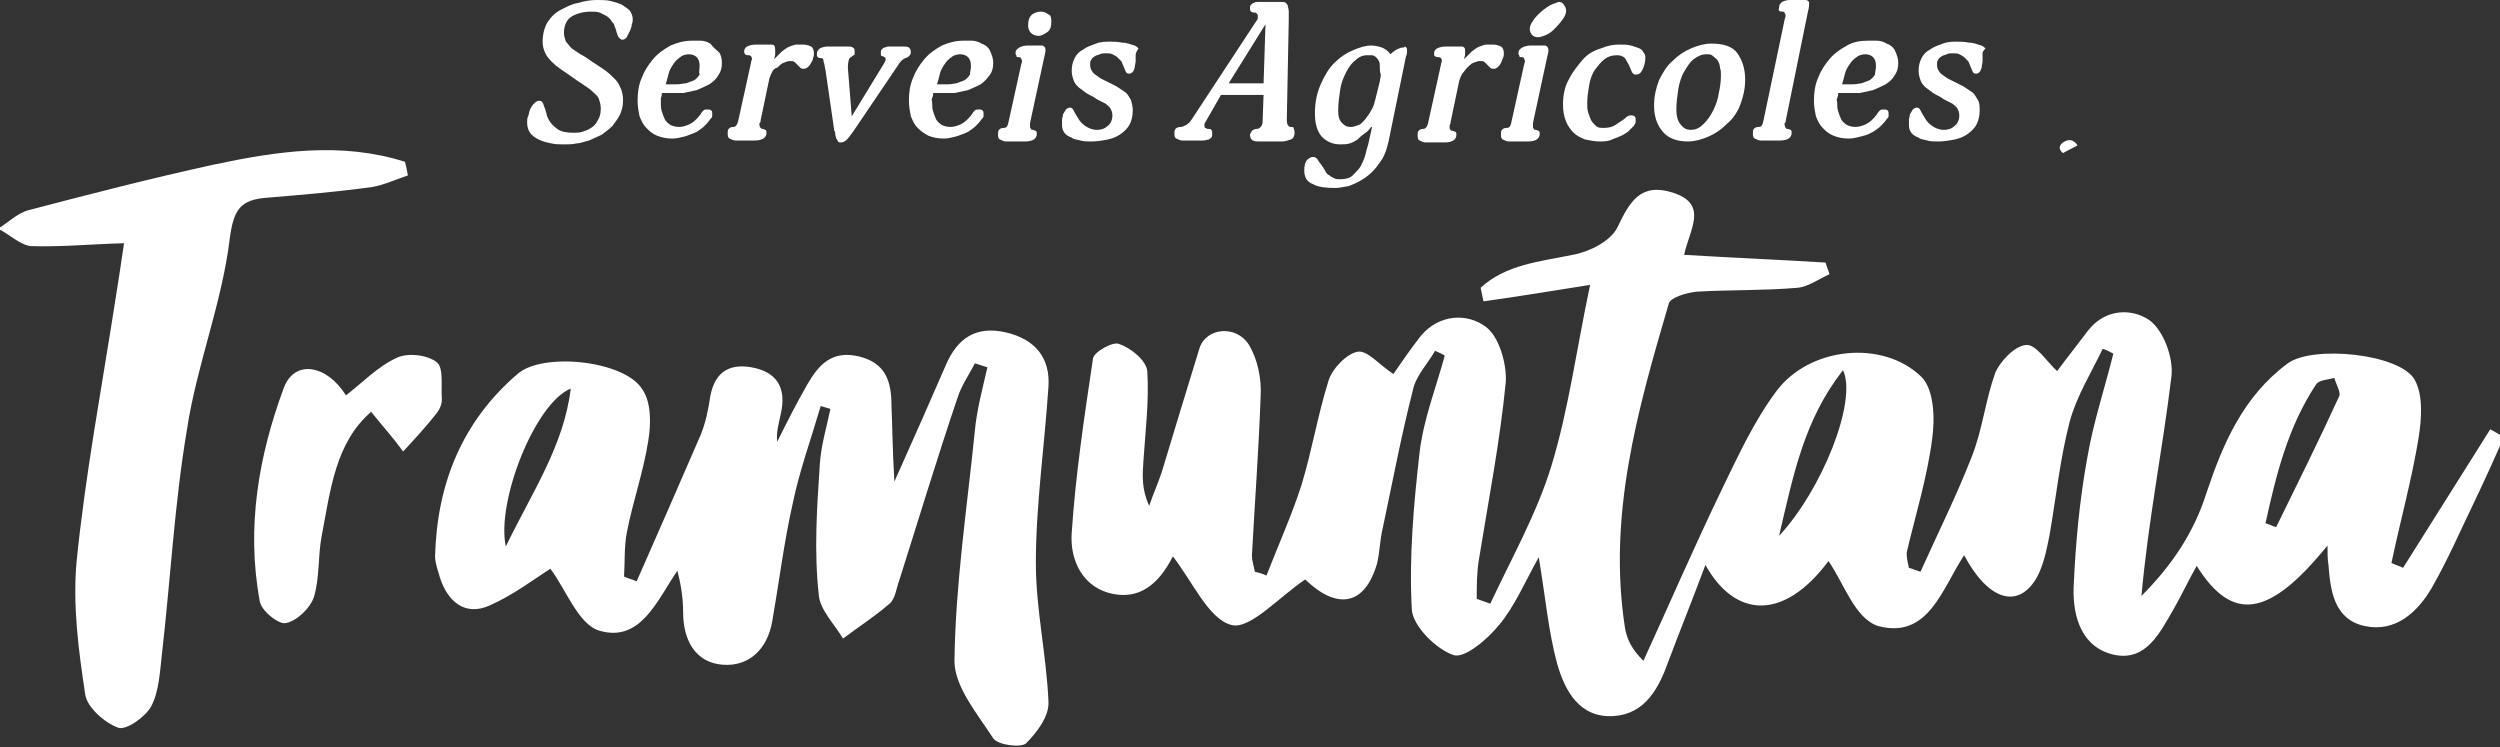 <?xml version="1.0" encoding="UTF-8"?> <!-- Generator: Adobe Illustrator 25.2.1, SVG Export Plug-In . SVG Version: 6.00 Build 0) --> <svg xmlns="http://www.w3.org/2000/svg" xmlns:xlink="http://www.w3.org/1999/xlink" version="1.1" id="Capa_1" x="0px" y="0px" viewBox="0 0 258 77.1" style="enable-background:new 0 0 258 77.1;" xml:space="preserve"><rect x="0" y="0" width="258" height="77.1" fill="#333333" stroke="none"/> <style type="text/css"> .st0{fill:#FFFFFF;} </style> <path class="st0" d="M212.9,15.8c-0.5-0.4-0.4-0.8,0-1.1c0.6-0.4,1.1-0.3,1.5,0.3C213.9,15.3,213.4,15.5,212.9,15.8z"></path> <g> <path class="st0" d="M188.7,57.9c-4.7,6.3-9.7,5.8-12.7,0.4c-1.3,3.5-2.6,6.7-3.8,9.9c-1,2.8-2.4,5.5-5.7,5.7 c-3.5,0.2-5-2.6-5.8-5.4c-0.9-3.3-1.2-6.8-1.9-11c-1.5,2.7-2.5,5.1-4.1,7c-1.2,1.5-3.6,3.5-4.7,3.1c-1.8-0.6-4.2-3-4.3-4.7 c-0.3-5.4,0.2-10.9,0.8-16.2c0.4-3.4,1.7-6.7,2.6-10c-0.3-0.2-0.6-0.3-1-0.5c-0.8,1.4-2,2.6-2.3,4.1c-1.2,4.7-2.1,9.5-3.1,14.2 c-0.3,1.2-0.3,2.5-0.6,3.7c-1.3,4.4-4.2,4.7-7.4,1.6c-2.7,1.8-5.7,5.2-7.6,4.7c-2.4-0.6-4-4.5-6.3-7.4c0.8-0.1,0.5-0.1,0.4,0 c-1.3,2.7-3.2,4.8-6.3,4.2c-3.1-0.6-4.5-3.4-4.3-6.3c0.4-6,1.3-12,2.2-18c0.1-0.7,2.1-1.8,2.7-1.5c1.2,0.4,2.8,1.7,2.9,2.8 c0.2,3.1-0.2,6.2-0.4,9.3c-0.1,1.4-0.2,2.9,0.6,4.6c0.4-1.2,0.9-2.3,1.3-3.5c1.3-4.3,2.6-8.6,3.9-12.8c0.7-2.1,3.8-2.4,5.1-0.3 c0.9,1.5,1.3,3.5,1.2,5.3c-0.2,5.5-0.6,10.9-0.9,16.4c0,0.6,0.2,1.1,0.3,1.7c0.4,0.1,0.8,0.2,1.2,0.4c1.2-3.1,2.6-6.2,3.6-9.3 c1.1-3.6,1.7-7.3,2.8-10.8c0.4-1.3,1.9-2.8,3-3c1-0.2,2.3,1.4,3.7,2.3c0.7-1,1.7-2.5,2.8-3.9c1.9-2.3,4.8-2.4,6.7-1 c1.4,1,2.2,3.8,2.1,5.7c-0.6,6.2-1.8,12.3-2.8,18.5c-0.2,1.3-0.2,2.6-0.2,3.9c0.5,0.2,0.9,0.3,1.4,0.5c2.2-4.7,4.8-9.3,6.3-14.2 c1.8-5.9,2.6-12.1,4-18.7c-3.8,0.6-7.4,1.2-11,1.7c-0.1-0.5-0.2-0.9-0.3-1.4c2.6-2.4,6.1-2.7,9.5-3.4c1.7-0.3,3.9-1.4,4.6-2.8 c1.3-2.7,2.4-4.7,5.8-3.6c3.6,1.2,1.7,3.7,1.1,6.4c5,0.3,9.8,0.5,14.6,0.8c0.1,0.4,0.3,0.8,0.4,1.2c-1.1,0.5-2.2,1.3-3.3,1.4 c-3.5,0.3-7,0.2-10.4,0.4c-1,0.1-2.8,0.6-2.9,1.3c-3.2,10.9-6.3,21.8-4.5,33.4c0.2,1.1,0.6,2.1,1.9,3.4c2.7-5.9,5.3-11.9,8.1-17.7 c1.7-3.5,3.3-7,5.6-10.1c3.4-4.6,11-5.4,15-1.5c1.3,1.3,1.4,4.3,1.1,6.4c-0.5,3.9-1.7,7.8-2.6,11.6c-0.1,0.5,0.1,1.2,0.2,1.7 c0.4,0.1,0.8,0.3,1.2,0.4c1.8-4,3.7-7.8,5.3-11.9c1.1-2.8,1.4-5.8,2.4-8.6c0.5-1.2,2-2.8,3.2-2.9c1-0.1,2.1,1.7,3.2,2.7 c0.8-1.1,2-2.6,3.2-4.2c1.8-2.3,4.6-2.3,6.4-1c1.4,1.1,2.4,3.8,2.2,5.7c-0.9,7.5-2.4,14.9-3.1,22.7c3.1-3.1,5.4-6.5,6.7-10.6 c1.7-5.1,3.8-10,8.4-13.4c2.6-1.9,11.6-1,13.1,1.7c0.9,1.6,0.7,4.1,0.4,6c-0.7,4.3-1.9,8.6-2.8,12.9c0.4,0.2,0.8,0.3,1.2,0.5 c3-4.8,6-9.5,9-14.3c0.5,0.3,0.9,0.5,1.4,0.8c-1,2.3-2,4.5-3.1,6.8c-1.4,2.9-2.7,5.9-4.3,8.7c-1.5,2.6-3.8,4.7-7,4 c-3.1-0.7-3.5-3.6-3.7-6.3c-0.1-0.6-0.1-1.2-0.1-2c-6,7.4-9.8,8-13.5,2.1c-0.9,1.6-1.6,3.1-2.4,4.5c-1.4,2.4-2.8,5.3-6,4.7 c-3.5-0.7-4.4-4-4.3-7c0.2-4.5,0.6-8.9,1.4-13.3c0.6-3.6,1.8-7.2,2.7-10.8c-0.4-0.2-0.7-0.4-1.1-0.5c-1.2,2.5-2.7,4.9-3.4,7.5 c-1,3.8-1.4,7.8-2.1,11.8c-0.3,1.5-0.6,3-1.3,4.3c-1.9,3.3-5,2.4-7.5-2.3c-2.3,3.5-3.7,8.7-8.9,7.3 C191.4,63.8,190.3,60.2,188.7,57.9z M233.8,54c0.4,0.1,0.7,0.3,1.1,0.4c2.2-4.5,4.4-8.9,6.5-13.5c0.2-0.4-0.3-1.2-0.5-1.9 c-0.7,0.2-1.6,0.2-1.9,0.7C236.1,44.1,234.9,49,233.8,54z M183.6,55.3c4.4-4.7,8.1-13.9,6.6-17.1C186.2,43.3,185.1,48.9,183.6,55.3 z"></path> <path class="st0" d="M65.7,60c2.2-5,4.4-10,6.6-15.1c0.5-1.2,0.8-2.6,1-4c0.5-2.7,2.2-3.5,4.7-2.9c2.4,0.6,3.1,2.3,2.6,4.6 c-0.2,1-0.5,1.9-0.4,3c1-2,2-4,3.1-5.9c1.2-2.1,2.6-3.6,5.4-2.9c2.8,0.7,3.3,2.7,3.3,5.1c0.1,2.2,0.1,4.5,0.3,7.8 c2.1-4.7,3.7-8.3,5.3-12c1.2-2.8,3.1-4.1,6.2-3.4c3,0.7,4.6,2.6,4.4,5.6c-0.4,6.1-1.3,12.2-1.3,18.2c0,4.8,1.1,9.5,1.3,14.3 c0.1,1.5-1.2,3.2-2.3,4.3c-0.5,0.5-2.9,0.2-3.4-0.5c-1.6-2.5-4-5.3-4-8c0.1-7.9,1.3-15.8,2.1-23.7c0.2-2.2,0.8-4.4,1.3-6.6 c-0.4-0.1-0.9-0.3-1.3-0.4c-0.6,1.2-1.4,2.3-1.8,3.6c-2.1,6.2-4,12.5-6,18.8c-0.3,0.8-0.4,1.9-1,2.4c-1.5,1.3-3.2,2.4-4.8,3.6 c-0.9-1.5-2.4-3-2.5-4.5C84,57,84.3,52.5,84.6,48c0.1-1.9,0.7-3.9,1.1-5.8c-0.3-0.1-0.7-0.2-1-0.3c-1,3.4-2.2,6.7-2.9,10.1 c-0.9,4-1.4,8.1-2.1,12.1c-0.5,2.9-2.4,4.7-5.1,4.5c-2.8-0.2-4.1-2.5-4.1-5.4c0-1.4-0.2-2.8-0.6-4.3c-2.1,3.1-3.8,7.4-8,6.2 c-2.2-0.6-3.5-4.3-5.1-6.4c-1.6,1-3.8,2.7-6.3,3.8c-2.5,1.1-4.3-0.4-5.1-2.9c-0.2-0.7-0.5-1.5-0.5-2.2c0.2-7.5,2.8-13.9,8.5-18.8 c2.6-2.3,11.1-1.4,12.9,1.6c0.9,1.3,0.9,3.5,0.6,5.3c-0.5,3.2-1.6,6.3-2.2,9.4c-0.3,1.5-0.2,3.1-0.3,4.6 C64.8,59.7,65.3,59.8,65.7,60z M58.9,40.1c-3.7,1.5-7.7,11.7-6.7,16.3C54.9,50.8,58.2,46,58.9,40.1z"></path> <path class="st0" d="M42.1,18.1c-1.2,0.4-2.5,1-3.7,1.2c-3.6,0.5-7.2,0.8-10.8,1.1c-2.8,0.2-3.5,1.2-3.9,4.3 c-0.8,6.6-3.4,13-4.4,19.6C18,52,17.6,59.8,16.7,67.6c-0.2,1.8-0.3,3.8-1.1,5.3c-0.6,1.1-2.6,2.5-3.4,2.2C10.8,74.6,9,73,8.8,71.7 C8.1,67.1,7.5,62.5,7.9,58c0.9-9,2.6-18,4-27c0.3-1.9,0.6-3.8,0.9-5.9c-3.5,0.1-6.5,0.4-9.6,0.3c-1.1-0.1-2.2-1.2-3.4-1.8 c1-0.6,2-1.6,3.1-1.9C9.4,20,15.6,18.4,22,17c6.6-1.4,13.2-2.4,19.8-0.3C41.9,17.1,42,17.6,42.1,18.1z"></path> <path class="st0" d="M38.3,42.5c-3.7,3.2-4.2,8.1-5.1,12.8c-0.4,2.1-0.2,4.3-0.8,6.3c-0.4,1.2-1.8,2.5-2.9,2.7 c-0.7,0.2-2.6-1.3-2.7-2.3C25.4,54.4,26.7,47,29.3,40c1.1-2.9,4.4-2.4,6.4,0.8c1.7-1.3,3.3-3,5.3-3.9c1.1-0.5,3.1-0.3,4.1,0.5 c0.7,0.6,0.4,2.5,0.5,3.8c0,0.5-0.2,1-0.5,1.4c-1.1,1.4-2.3,2.7-3.5,4C40.6,45.2,39.5,44,38.3,42.5z"></path> </g> <g> <path class="st0" d="M65.3,2c0,0.1,0,0.3-0.1,0.5c0,0.2-0.1,0.5-0.2,0.7c-0.1,0.2-0.2,0.4-0.3,0.6c-0.1,0.2-0.3,0.3-0.5,0.3 c-0.1,0-0.2-0.1-0.3-0.2c-0.1-0.1-0.2-0.3-0.2-0.4c-0.1-0.2-0.1-0.4-0.2-0.6s-0.1-0.4-0.2-0.5S63.1,2.2,63,2 c-0.1-0.1-0.3-0.3-0.5-0.4c-0.2-0.1-0.4-0.2-0.6-0.3c-0.3-0.1-0.5-0.1-0.9-0.1c-0.8,0-1.5,0.2-2,0.5c-0.5,0.3-0.8,0.9-0.8,1.7 c0,0.3,0.1,0.6,0.2,0.9c0.2,0.2,0.4,0.5,0.6,0.7c0.3,0.2,0.6,0.4,0.9,0.6c0.4,0.2,0.7,0.4,1.1,0.7c0.6,0.4,1.1,0.7,1.5,1 c0.4,0.3,0.7,0.6,1,0.9c0.3,0.3,0.4,0.6,0.6,1c0.1,0.3,0.2,0.7,0.2,1.1c0,0.6-0.1,1-0.3,1.5c-0.2,0.4-0.5,0.8-0.8,1.2 c-0.3,0.3-0.7,0.6-1.1,0.9c-0.4,0.2-0.9,0.4-1.3,0.6c-0.5,0.1-0.9,0.3-1.3,0.3c-0.4,0.1-0.9,0.1-1.2,0.1c-0.5,0-1,0-1.4-0.1 c-0.5-0.1-0.9-0.2-1.3-0.4s-0.7-0.4-0.9-0.7c-0.2-0.3-0.3-0.6-0.3-1.1c0-0.2,0-0.4,0.1-0.6s0.1-0.5,0.2-0.7 c0.1-0.2,0.2-0.4,0.4-0.6c0.2-0.2,0.3-0.3,0.6-0.3c0.1,0,0.3,0.1,0.3,0.2c0.1,0.1,0.1,0.3,0.2,0.5c0.1,0.2,0.1,0.4,0.2,0.6 c0,0.2,0.1,0.4,0.2,0.6c0.2,0.4,0.5,0.7,0.9,1c0.4,0.3,1,0.4,1.7,0.4c0.3,0,0.6,0,0.9-0.1c0.3-0.1,0.6-0.2,0.9-0.4s0.5-0.4,0.7-0.8 c0.2-0.3,0.3-0.7,0.3-1.2c0-0.4-0.1-0.7-0.2-1c-0.1-0.3-0.4-0.5-0.7-0.8s-0.7-0.5-1.1-0.8c-0.5-0.3-1-0.7-1.6-1.1 C57.6,7,57,6.5,56.6,6C56.2,5.5,56,4.9,56,4.3c0-0.8,0.2-1.5,0.5-2c0.4-0.6,0.8-1,1.4-1.3s1.1-0.6,1.8-0.7C60.3,0.1,61,0,61.6,0 c0.5,0,1,0,1.4,0.1s0.8,0.2,1.2,0.4c0.3,0.2,0.6,0.4,0.8,0.6C65.2,1.4,65.3,1.7,65.3,2z"></path> <path class="st0" d="M74.5,6.5c0,0.5-0.1,0.9-0.4,1.3c-0.2,0.4-0.6,0.7-0.9,0.9c-0.4,0.2-0.8,0.4-1.3,0.6c-0.5,0.1-0.9,0.2-1.4,0.3 c-0.2,0-0.4,0-0.7,0c-0.2,0-0.5,0-0.7,0c-0.2,0-0.5,0-0.8,0c0,0.2,0,0.3-0.1,0.5c0,0.2,0,0.4,0,0.5c0,0.3,0,0.6,0.1,0.9 c0.1,0.3,0.2,0.6,0.3,0.8c0.1,0.2,0.3,0.4,0.6,0.6c0.2,0.1,0.5,0.2,0.9,0.2c0.3,0,0.7-0.1,1.1-0.3s0.7-0.5,1.1-1 c0.1-0.2,0.2-0.3,0.3-0.4c0.1-0.1,0.2-0.1,0.4-0.1c0.2,0,0.3,0,0.4,0.1c0.1,0.1,0.1,0.2,0.1,0.3c0,0.1,0,0.2,0,0.3 c0,0.1-0.1,0.2-0.2,0.3c-0.2,0.3-0.4,0.5-0.7,0.8c-0.3,0.2-0.6,0.5-0.9,0.6s-0.7,0.3-1.1,0.4c-0.4,0.1-0.8,0.2-1.2,0.2 c-0.6,0-1.1-0.1-1.6-0.3c-0.5-0.2-0.8-0.5-1.1-0.8c-0.3-0.3-0.5-0.7-0.7-1.2c-0.1-0.5-0.2-1-0.2-1.6c0-0.8,0.1-1.6,0.4-2.3 c0.3-0.8,0.7-1.4,1.2-2c0.5-0.6,1.1-1,1.8-1.4c0.7-0.3,1.4-0.5,2.2-0.5c0.3,0,0.6,0,0.9,0s0.7,0.1,1,0.3C73.7,5,74,5.2,74.2,5.4 S74.5,6.1,74.5,6.5z M72.2,6.8c0-0.4-0.1-0.7-0.3-0.9c-0.2-0.2-0.5-0.3-0.8-0.3s-0.7,0.1-0.9,0.3c-0.3,0.2-0.5,0.4-0.7,0.7 c-0.2,0.3-0.4,0.6-0.5,1c-0.1,0.4-0.2,0.8-0.3,1.1c0.1,0,0.3,0,0.4,0c0.1,0,0.2,0,0.4,0c0.1,0,0.3,0,0.4,0c0.3,0,0.6-0.1,0.9-0.1 c0.3-0.1,0.5-0.2,0.8-0.3c0.2-0.1,0.4-0.3,0.6-0.6C72.1,7.4,72.2,7.2,72.2,6.8z"></path> <path class="st0" d="M84,5.5c0,0.1,0,0.3-0.1,0.5c0,0.2-0.1,0.3-0.2,0.5c-0.1,0.2-0.2,0.3-0.3,0.4S83.1,7.1,83,7.1 c-0.2,0-0.3,0-0.4-0.1c-0.1-0.1-0.2-0.2-0.3-0.3c-0.1-0.1-0.2-0.2-0.3-0.3c-0.1-0.1-0.3-0.1-0.5-0.1c-0.2,0-0.4,0.1-0.7,0.2 c-0.2,0.1-0.4,0.3-0.6,0.5C80,7,79.8,7.2,79.7,7.4c-0.1,0.2-0.2,0.4-0.3,0.7l-0.9,4.3c0,0.1,0,0.2-0.1,0.3s0,0.2,0,0.3 s0,0.1,0.1,0.2s0.1,0.1,0.2,0.1c0.1,0,0.2,0.1,0.3,0.1c0.1,0.1,0.1,0.2,0.1,0.3c0,0.5-0.4,0.8-1.2,0.8h-2c-0.2,0-0.4-0.1-0.6-0.2 c-0.2-0.1-0.2-0.3-0.2-0.6c0-0.1,0-0.3,0.1-0.4c0.1-0.1,0.2-0.2,0.5-0.2c0.2,0,0.4-0.2,0.5-0.7l1.3-5.9c0-0.2,0.1-0.3,0.1-0.4 c0-0.1,0-0.2-0.1-0.3c0,0-0.1-0.1-0.2-0.1c-0.2,0-0.3,0-0.4-0.1c-0.1-0.1-0.1-0.2-0.1-0.3c0-0.2,0.1-0.4,0.3-0.5 c0.2-0.1,0.5-0.2,0.9-0.2h1.6c0.1,0,0.2,0,0.3,0.1S80,5.1,80,5.2s0,0.3,0,0.4c0,0.2-0.1,0.3-0.1,0.5c0.3-0.3,0.6-0.6,0.8-0.8 c0.3-0.2,0.5-0.4,0.8-0.5c0.3-0.1,0.5-0.2,0.7-0.2c0.2,0,0.5,0,0.7,0c0.3,0,0.6,0.1,0.8,0.2C83.9,4.9,84,5.2,84,5.5z"></path> <path class="st0" d="M94,5.4c0,0.2-0.1,0.3-0.2,0.4c-0.1,0.1-0.3,0.2-0.4,0.2c-0.1,0.1-0.2,0.1-0.3,0.2c-0.1,0.1-0.3,0.3-0.4,0.5 l-4.6,6.8c-0.3,0.4-0.5,0.7-0.7,0.9s-0.4,0.3-0.6,0.3c-0.2,0-0.3,0-0.3-0.1c-0.1-0.1-0.1-0.2-0.2-0.3c0-0.1-0.1-0.3-0.1-0.4 c0-0.2,0-0.3-0.1-0.4l-0.9-6.2c-0.1-0.4-0.1-0.7-0.2-0.9C85,6.1,84.9,6,84.8,6c-0.2,0-0.3,0-0.4-0.1c-0.1-0.1-0.1-0.2-0.1-0.3 c0-0.3,0.1-0.4,0.3-0.6c0.2-0.1,0.5-0.2,0.8-0.2h2c0.3,0,0.5,0,0.6,0.1c0.2,0.1,0.2,0.2,0.2,0.5c0,0.2,0,0.3-0.1,0.3 S88,5.8,87.8,5.9C87.6,6,87.5,6.4,87.5,7l0.4,5l3.3-5.4c0.1-0.2,0.2-0.3,0.2-0.5c0-0.1,0-0.1-0.1-0.2c-0.1,0-0.1-0.1-0.2-0.1 S91,5.8,91,5.8c-0.1-0.1-0.1-0.1-0.1-0.3c0-0.2,0-0.3,0.1-0.4c0.1-0.1,0.2-0.2,0.3-0.2c0.1,0,0.2-0.1,0.4-0.1c0.1,0,0.2,0,0.3,0 h1.2c0.2,0,0.4,0,0.6,0.1C93.9,5,94,5.1,94,5.4z"></path> <path class="st0" d="M102.5,6.5c0,0.5-0.1,0.9-0.4,1.3s-0.6,0.7-0.9,0.9c-0.4,0.2-0.8,0.4-1.3,0.6c-0.5,0.1-0.9,0.2-1.4,0.3 c-0.2,0-0.4,0-0.7,0c-0.2,0-0.5,0-0.7,0c-0.2,0-0.5,0-0.8,0c0,0.2,0,0.3-0.1,0.5s0,0.4,0,0.5c0,0.3,0,0.6,0.1,0.9 c0.1,0.3,0.2,0.6,0.3,0.8c0.1,0.2,0.3,0.4,0.6,0.6c0.2,0.1,0.5,0.2,0.9,0.2c0.3,0,0.7-0.1,1.1-0.3c0.4-0.2,0.7-0.5,1.1-1 c0.1-0.2,0.2-0.3,0.3-0.4s0.2-0.1,0.4-0.1c0.2,0,0.3,0,0.4,0.1c0.1,0.1,0.1,0.2,0.1,0.3c0,0.1,0,0.2,0,0.3s-0.1,0.2-0.2,0.3 c-0.2,0.3-0.4,0.5-0.7,0.8c-0.3,0.2-0.6,0.5-0.9,0.6s-0.7,0.3-1.1,0.4s-0.8,0.2-1.2,0.2c-0.6,0-1.1-0.1-1.6-0.3 c-0.4-0.2-0.8-0.5-1.1-0.8c-0.3-0.3-0.5-0.7-0.7-1.2c-0.1-0.5-0.2-1-0.2-1.6c0-0.8,0.1-1.6,0.4-2.3c0.3-0.8,0.7-1.4,1.2-2 c0.5-0.6,1.1-1,1.8-1.4c0.7-0.3,1.4-0.5,2.2-0.5c0.3,0,0.6,0,0.9,0s0.7,0.1,1,0.3c0.3,0.1,0.6,0.3,0.8,0.6 C102.4,5.7,102.5,6.1,102.5,6.5z M100.2,6.8c0-0.4-0.1-0.7-0.3-0.9c-0.2-0.2-0.5-0.3-0.8-0.3s-0.7,0.1-0.9,0.3 c-0.3,0.2-0.5,0.4-0.7,0.7c-0.2,0.3-0.4,0.6-0.5,1c-0.1,0.4-0.2,0.8-0.3,1.1c0.1,0,0.3,0,0.4,0c0.1,0,0.2,0,0.4,0 c0.1,0,0.3,0,0.4,0c0.3,0,0.6-0.1,0.8-0.1c0.3-0.1,0.5-0.2,0.8-0.3c0.2-0.1,0.4-0.3,0.6-0.6C100.1,7.4,100.2,7.2,100.2,6.8z"></path> <path class="st0" d="M107.9,5.2c0,0.2-0.1,0.5-0.2,1l-1.4,6.5c0,0.1,0,0.1,0,0.2c0,0.1,0,0.1,0,0.2s0,0.1,0.1,0.2 c0,0.1,0.1,0.1,0.2,0.1c0.1,0,0.2,0.1,0.3,0.1c0.1,0.1,0.1,0.2,0.1,0.3c0,0.5-0.4,0.8-1.2,0.8h-2c-0.2,0-0.4-0.1-0.6-0.2 c-0.2-0.1-0.2-0.3-0.2-0.6c0-0.1,0-0.3,0.1-0.4s0.2-0.2,0.5-0.2s0.4-0.2,0.5-0.7l1.3-5.9c0.1-0.2,0.1-0.4,0-0.5 c0-0.1-0.1-0.2-0.2-0.2c-0.2,0-0.3,0-0.3-0.1c0-0.1-0.1-0.2-0.1-0.3c0-0.3,0.1-0.4,0.4-0.6c0.2-0.1,0.5-0.2,0.8-0.2h1.6 C107.8,4.8,107.9,4.9,107.9,5.2z M108.5,2.2c0,0.5-0.1,0.9-0.4,1.1c-0.3,0.2-0.6,0.4-0.9,0.4s-0.6-0.1-0.8-0.3 c-0.2-0.2-0.3-0.5-0.3-0.7c0-0.6,0.1-0.9,0.4-1.2c0.3-0.2,0.6-0.3,0.9-0.3s0.6,0.1,0.8,0.3C108.4,1.5,108.5,1.8,108.5,2.2z"></path> <path class="st0" d="M117.2,5.7c0,0.2,0,0.4,0,0.6c0,0.2-0.1,0.5-0.1,0.7c-0.1,0.2-0.1,0.4-0.3,0.5c-0.1,0.1-0.2,0.1-0.3,0.1 c-0.2,0-0.3-0.1-0.4-0.4c-0.1-0.2-0.2-0.5-0.3-0.7c0-0.1-0.1-0.2-0.2-0.3s-0.2-0.2-0.3-0.3c-0.1-0.1-0.3-0.2-0.5-0.3 c-0.2-0.1-0.4-0.1-0.7-0.1c-0.2,0-0.4,0-0.6,0.1c-0.2,0.1-0.4,0.1-0.5,0.2c-0.2,0.1-0.3,0.2-0.4,0.4c-0.1,0.1-0.1,0.3-0.1,0.5 c0,0.3,0.1,0.6,0.4,0.9c0.3,0.2,0.6,0.5,1.1,0.7c0.4,0.2,0.8,0.4,1.2,0.6c0.3,0.2,0.6,0.4,0.9,0.6c0.3,0.2,0.4,0.5,0.6,0.8 c0.1,0.3,0.2,0.7,0.2,1.1c0,0.5-0.1,1-0.3,1.4s-0.5,0.7-0.9,1c-0.4,0.3-0.9,0.5-1.4,0.6s-1.1,0.2-1.7,0.2c-0.4,0-0.8,0-1.1-0.1 s-0.7-0.1-0.9-0.3c-0.6-0.2-1-0.6-1-1.3c0-0.1,0-0.3,0-0.5s0.1-0.4,0.1-0.6c0.1-0.2,0.2-0.3,0.3-0.5c0.1-0.1,0.3-0.2,0.4-0.2 c0.2,0,0.3,0.1,0.4,0.3s0.2,0.4,0.4,0.7c0.2,0.4,0.5,0.7,0.8,0.9c0.3,0.2,0.7,0.4,1.2,0.4c0.4,0,0.8-0.1,1.1-0.4 c0.3-0.2,0.5-0.6,0.5-1.1c0-0.3-0.1-0.5-0.2-0.7c-0.1-0.2-0.3-0.3-0.5-0.5c-0.2-0.1-0.4-0.2-0.6-0.3c-0.2-0.1-0.4-0.2-0.5-0.3 c-0.3-0.2-0.6-0.3-0.9-0.5c-0.3-0.2-0.5-0.4-0.8-0.6c-0.2-0.2-0.4-0.4-0.5-0.7c-0.1-0.3-0.2-0.6-0.2-1c0-0.5,0.1-0.9,0.3-1.3 c0.2-0.4,0.5-0.7,0.9-0.9c0.4-0.3,0.8-0.4,1.3-0.6s1-0.2,1.5-0.2c0.3,0,0.7,0,1.2,0.1c0.5,0,0.9,0.2,1.3,0.3 c0.2,0.1,0.3,0.2,0.4,0.3C117.2,5.4,117.2,5.6,117.2,5.7z"></path> <path class="st0" d="M133.6,13.7c0,0.3-0.1,0.6-0.4,0.7c-0.3,0.1-0.6,0.2-0.9,0.2H130c-0.3,0-0.5,0-0.7-0.1 c-0.2-0.1-0.3-0.3-0.3-0.6c0-0.1,0.1-0.2,0.2-0.4c0.1-0.1,0.3-0.2,0.5-0.2c0.2,0,0.3-0.1,0.4-0.2c0.1-0.1,0.2-0.3,0.2-0.5l0.1-2.8 l-4.4,0l-1.6,2.8c-0.1,0.1-0.1,0.2-0.1,0.3c0,0.2,0,0.3,0.1,0.3c0.1,0,0.1,0.1,0.2,0.1c0.2,0,0.4,0,0.4,0.1 c0.1,0.1,0.1,0.2,0.1,0.4s0,0.3-0.1,0.4s-0.2,0.2-0.3,0.2s-0.3,0.1-0.5,0.1s-0.3,0-0.4,0h-1.8c-0.2,0-0.4-0.1-0.6-0.2 c-0.2-0.1-0.2-0.3-0.2-0.6c0-0.4,0.2-0.6,0.7-0.6c0.1,0,0.3-0.1,0.5-0.2c0.2-0.1,0.4-0.3,0.6-0.6l6.7-10.2c0,0,0.1-0.1,0.1-0.2 s0-0.1,0-0.3c0-0.1,0-0.1-0.1-0.2c-0.1-0.1-0.1-0.1-0.2-0.1c-0.3,0-0.5-0.1-0.5-0.4c0-0.2,0-0.3,0.1-0.4s0.2-0.2,0.3-0.2 c0.1-0.1,0.3-0.1,0.4-0.1s0.3,0,0.5,0h1.9c0.2,0,0.4,0,0.5,0.1c0.1,0.1,0.2,0.2,0.2,0.3c0,0.1,0.1,0.3,0.1,0.6s0,0.5,0,0.9 l-0.2,10.2c0,0.2,0,0.4,0.1,0.6c0.1,0.1,0.1,0.2,0.3,0.2c0.2,0,0.3,0,0.3,0.1C133.6,13.5,133.6,13.6,133.6,13.7z M126.8,8.6h3.6 l0.2-6.1L126.8,8.6z"></path> <path class="st0" d="M145.2,5.1c0,0.1,0,0.2,0,0.3s0,0.2-0.1,0.4l-1.8,8.8c-0.2,0.9-0.5,1.7-1,2.3c-0.4,0.6-0.9,1.1-1.5,1.5 s-1.1,0.6-1.6,0.8c-0.6,0.1-1,0.2-1.4,0.2c-1,0-1.8-0.1-2.3-0.4c-0.6-0.2-0.9-0.7-0.9-1.4c0-0.5,0.1-0.9,0.3-1.1s0.4-0.3,0.6-0.3 s0.4,0.1,0.5,0.3c0.1,0.2,0.3,0.4,0.5,0.7c0.1,0.2,0.2,0.3,0.3,0.5c0.1,0.2,0.2,0.3,0.4,0.4c0.1,0.1,0.3,0.2,0.5,0.3 c0.2,0.1,0.4,0.1,0.6,0.1c0.5,0,1-0.1,1.3-0.4c0.3-0.3,0.6-0.6,0.8-0.9c0.2-0.4,0.4-0.8,0.5-1.2s0.2-0.8,0.3-1.1l0.4-1.8h-0.1 c-0.2,0.3-0.4,0.5-0.7,0.7s-0.5,0.4-0.7,0.6c-0.3,0.2-0.5,0.3-0.8,0.4c-0.3,0.1-0.6,0.1-1,0.1c-0.8,0-1.4-0.3-1.9-0.8 c-0.5-0.6-0.7-1.4-0.7-2.4c0-1.1,0.2-2.1,0.6-3s0.8-1.6,1.4-2.2c0.6-0.6,1.2-1,1.9-1.3s1.3-0.5,1.9-0.5c0.4,0,0.8,0.1,1.1,0.2 s0.7,0.4,0.9,0.7c0.3-0.3,0.6-0.5,0.9-0.6c0.2-0.1,0.4-0.1,0.5-0.1C145,4.7,145.2,4.9,145.2,5.1z M142.4,7c0-0.3,0-0.5-0.1-0.7 c-0.1-0.2-0.2-0.3-0.3-0.4s-0.3-0.2-0.4-0.2c-0.2,0-0.3,0-0.5,0c-0.5,0-0.9,0.2-1.2,0.5c-0.4,0.3-0.7,0.7-1,1.3s-0.5,1.1-0.6,1.8 c-0.1,0.7-0.2,1.4-0.2,2.1c0,0.6,0.1,1,0.4,1.3c0.3,0.3,0.5,0.4,0.9,0.4c0.3,0,0.5-0.1,0.8-0.2s0.5-0.4,0.7-0.6 c0.2-0.3,0.4-0.5,0.6-0.9c0.2-0.3,0.3-0.6,0.4-1l0.5-2c0-0.2,0.1-0.4,0.1-0.7C142.4,7.4,142.4,7.2,142.4,7z"></path> <path class="st0" d="M155.2,5.5c0,0.1,0,0.3-0.1,0.5s-0.1,0.3-0.2,0.5c-0.1,0.2-0.2,0.3-0.3,0.4s-0.3,0.2-0.4,0.2 c-0.2,0-0.3,0-0.4-0.1c-0.1-0.1-0.2-0.2-0.3-0.3c-0.1-0.1-0.2-0.2-0.3-0.3c-0.1-0.1-0.3-0.1-0.5-0.1c-0.2,0-0.4,0.1-0.7,0.2 c-0.2,0.1-0.4,0.3-0.6,0.5c-0.2,0.2-0.3,0.4-0.5,0.6c-0.1,0.2-0.2,0.4-0.3,0.7l-0.9,4.3c0,0.1,0,0.2-0.1,0.3c0,0.1,0,0.2,0,0.3 s0,0.1,0.1,0.2c0,0.1,0.1,0.1,0.2,0.1c0.1,0,0.2,0.1,0.3,0.1c0.1,0.1,0.1,0.2,0.1,0.3c0,0.5-0.4,0.8-1.2,0.8h-2 c-0.2,0-0.4-0.1-0.6-0.2c-0.2-0.1-0.2-0.3-0.2-0.6c0-0.1,0-0.3,0.1-0.4c0.1-0.1,0.2-0.2,0.5-0.2c0.2,0,0.4-0.2,0.5-0.7l1.3-5.9 c0-0.2,0.1-0.3,0.1-0.4c0-0.1,0-0.2-0.1-0.3c0,0-0.1-0.1-0.2-0.1c-0.2,0-0.3,0-0.4-0.1C148,5.8,148,5.7,148,5.5 c0-0.2,0.1-0.4,0.3-0.5c0.2-0.1,0.5-0.2,0.9-0.2h1.6c0.1,0,0.2,0,0.3,0.1c0.1,0.1,0.1,0.2,0.1,0.3s0,0.3,0,0.4 c0,0.2-0.1,0.3-0.1,0.5c0.3-0.3,0.6-0.6,0.8-0.8c0.3-0.2,0.5-0.4,0.8-0.5c0.3-0.1,0.5-0.2,0.7-0.2s0.5,0,0.7,0 c0.3,0,0.6,0.1,0.8,0.2C155.1,4.9,155.2,5.2,155.2,5.5z"></path> <path class="st0" d="M159.8,5.2c0,0.2-0.1,0.5-0.2,1l-1.4,6.5c0,0.1,0,0.1,0,0.2c0,0.1,0,0.1,0,0.2s0,0.1,0.1,0.2 c0,0.1,0.1,0.1,0.2,0.1c0.1,0,0.2,0.1,0.3,0.1c0.1,0.1,0.1,0.2,0.1,0.3c0,0.5-0.4,0.8-1.2,0.8h-2c-0.2,0-0.4-0.1-0.6-0.2 c-0.2-0.1-0.2-0.3-0.2-0.6c0-0.1,0-0.3,0.1-0.4s0.2-0.2,0.5-0.2s0.4-0.2,0.5-0.7l1.3-5.9c0.1-0.2,0.1-0.4,0-0.5 c0-0.1-0.1-0.2-0.2-0.2c-0.2,0-0.3,0-0.3-0.1c0-0.1-0.1-0.2-0.1-0.3c0-0.3,0.1-0.4,0.4-0.6c0.2-0.1,0.5-0.2,0.8-0.2h1.6 C159.7,4.8,159.8,4.9,159.8,5.2z M161.4,0.5c0.3,0.4,0.3,0.8,0,1.3c-0.3,0.5-0.7,0.9-1.1,1.3s-0.9,0.6-1.3,0.7 c-0.4,0.1-0.7,0-0.9-0.2c-0.3-0.4-0.3-0.8,0-1.3c0.3-0.5,0.7-0.9,1.2-1.3s0.9-0.6,1.3-0.7C160.9,0.1,161.2,0.2,161.4,0.5z"></path> <path class="st0" d="M169.8,5.9c0,0.5-0.1,0.9-0.3,1.3s-0.4,0.5-0.7,0.5c-0.2,0-0.3-0.1-0.4-0.3s-0.2-0.5-0.3-0.7s-0.3-0.5-0.4-0.7 c-0.2-0.2-0.5-0.3-0.8-0.3c-0.5,0-0.9,0.1-1.3,0.4s-0.7,0.7-1,1.1s-0.5,1-0.6,1.6c-0.1,0.6-0.2,1.2-0.2,1.9c0,0.3,0,0.6,0.1,0.9 s0.2,0.6,0.3,0.8c0.1,0.2,0.3,0.4,0.5,0.6c0.2,0.2,0.5,0.2,0.8,0.2c0.5,0,0.9-0.1,1.2-0.3s0.6-0.4,0.9-0.6c0.3-0.3,0.5-0.4,0.7-0.4 c0.3,0,0.5,0.1,0.5,0.4c0,0.1,0,0.2,0,0.3s-0.1,0.2-0.2,0.4c-0.2,0.2-0.4,0.4-0.6,0.6c-0.3,0.2-0.6,0.4-0.9,0.5 c-0.3,0.1-0.7,0.3-1,0.4c-0.4,0.1-0.7,0.1-1,0.1c-0.5,0-1-0.1-1.5-0.2c-0.5-0.2-0.9-0.4-1.2-0.7c-0.3-0.3-0.6-0.7-0.8-1.2 c-0.2-0.5-0.3-1.1-0.3-1.7c0-1,0.2-1.9,0.6-2.6c0.4-0.8,0.9-1.4,1.4-2s1.2-1,1.9-1.2c0.7-0.3,1.3-0.4,1.9-0.4c0.5,0,0.8,0,1.2,0.1 s0.6,0.2,0.9,0.3c0.2,0.1,0.3,0.2,0.4,0.4C169.7,5.5,169.8,5.7,169.8,5.9z"></path> <path class="st0" d="M180.1,8.2c0,1-0.2,1.8-0.5,2.6s-0.8,1.5-1.4,2c-0.6,0.6-1.2,1-1.9,1.3c-0.7,0.3-1.4,0.5-2.1,0.5 c-1.1,0-2-0.3-2.6-1c-0.6-0.7-0.9-1.6-0.9-2.7c0-1,0.2-1.8,0.5-2.6c0.4-0.8,0.8-1.5,1.4-2c0.6-0.6,1.2-1,1.9-1.3 c0.7-0.3,1.4-0.5,2.1-0.5c1.3,0,2.2,0.3,2.7,1C179.8,6.2,180.1,7.1,180.1,8.2z M177.6,7.8c0-0.3,0-0.6-0.1-0.8 c0-0.3-0.1-0.5-0.2-0.7c-0.1-0.2-0.3-0.3-0.5-0.5s-0.4-0.2-0.7-0.2c-0.5,0-0.9,0.2-1.3,0.5c-0.4,0.3-0.7,0.8-1,1.3 c-0.3,0.5-0.5,1.2-0.6,1.8c-0.1,0.7-0.2,1.4-0.2,2.1c0,0.6,0.1,1.1,0.4,1.5c0.3,0.4,0.6,0.6,1.1,0.6c0.5,0,0.9-0.2,1.3-0.6 s0.7-0.8,1-1.4s0.5-1.2,0.6-1.9C177.5,9.1,177.6,8.4,177.6,7.8z"></path> <path class="st0" d="M184.3,12.4c0,0.1,0,0.2-0.1,0.3s0,0.2,0,0.3s0,0.1,0.1,0.2c0,0.1,0.1,0.1,0.2,0.1c0.1,0,0.2,0.1,0.3,0.1 c0.1,0.1,0.1,0.2,0.1,0.3c0,0.5-0.4,0.8-1.2,0.8h-2c-0.2,0-0.4-0.1-0.6-0.2c-0.2-0.1-0.2-0.3-0.2-0.6c0-0.1,0-0.3,0.1-0.4 s0.2-0.2,0.5-0.2s0.4-0.2,0.5-0.7l2.2-10.5c0.1-0.2,0.1-0.4,0-0.5c0-0.1-0.1-0.2-0.2-0.2c-0.2,0-0.3,0-0.4-0.1s0-0.2,0-0.3 c0-0.3,0.1-0.4,0.3-0.6c0.2-0.1,0.5-0.2,0.8-0.2h1.6c0.2,0,0.4,0.1,0.4,0.3c0,0.2,0,0.5-0.1,0.8L184.3,12.4z"></path> <path class="st0" d="M195.9,6.5c0,0.5-0.1,0.9-0.4,1.3c-0.2,0.4-0.6,0.7-0.9,0.9c-0.4,0.2-0.8,0.4-1.3,0.6 c-0.5,0.1-0.9,0.2-1.4,0.3c-0.2,0-0.4,0-0.7,0c-0.2,0-0.5,0-0.7,0c-0.2,0-0.5,0-0.8,0c0,0.2,0,0.3-0.1,0.5s0,0.4,0,0.5 c0,0.3,0,0.6,0.1,0.9c0.1,0.3,0.2,0.6,0.3,0.8s0.3,0.4,0.6,0.6c0.2,0.1,0.5,0.2,0.9,0.2c0.3,0,0.7-0.1,1.1-0.3 c0.4-0.2,0.7-0.5,1.1-1c0.1-0.2,0.2-0.3,0.3-0.4c0.1-0.1,0.2-0.1,0.4-0.1c0.2,0,0.3,0,0.4,0.1c0.1,0.1,0.1,0.2,0.1,0.3 c0,0.1,0,0.2,0,0.3c0,0.1-0.1,0.2-0.2,0.3c-0.2,0.3-0.4,0.5-0.7,0.8c-0.3,0.2-0.6,0.5-0.9,0.6c-0.3,0.2-0.7,0.3-1.1,0.4 s-0.8,0.2-1.2,0.2c-0.6,0-1.1-0.1-1.6-0.3c-0.5-0.2-0.8-0.5-1.1-0.8c-0.3-0.3-0.5-0.7-0.7-1.2c-0.1-0.5-0.2-1-0.2-1.6 c0-0.8,0.1-1.6,0.4-2.3c0.3-0.8,0.7-1.4,1.2-2c0.5-0.6,1.1-1,1.8-1.4s1.4-0.5,2.2-0.5c0.3,0,0.6,0,0.9,0s0.7,0.1,1,0.3 c0.3,0.1,0.6,0.3,0.8,0.6C195.8,5.7,195.9,6.1,195.9,6.5z M193.6,6.8c0-0.4-0.1-0.7-0.3-0.9c-0.2-0.2-0.5-0.3-0.8-0.3 s-0.7,0.1-0.9,0.3c-0.3,0.2-0.5,0.4-0.7,0.7c-0.2,0.3-0.4,0.6-0.5,1c-0.1,0.4-0.2,0.8-0.3,1.1c0.1,0,0.3,0,0.4,0c0.1,0,0.2,0,0.4,0 s0.3,0,0.4,0c0.3,0,0.6-0.1,0.8-0.1c0.3-0.1,0.5-0.2,0.8-0.3c0.2-0.1,0.4-0.3,0.6-0.6C193.5,7.4,193.6,7.2,193.6,6.8z"></path> <path class="st0" d="M204.6,5.7c0,0.2,0,0.4,0,0.6c0,0.2-0.1,0.5-0.1,0.7c-0.1,0.2-0.1,0.4-0.3,0.5c-0.1,0.1-0.2,0.1-0.3,0.1 c-0.2,0-0.3-0.1-0.4-0.4c-0.1-0.2-0.2-0.5-0.3-0.7c0-0.1-0.1-0.2-0.2-0.3s-0.2-0.2-0.3-0.3c-0.1-0.1-0.3-0.2-0.5-0.3 c-0.2-0.1-0.4-0.1-0.7-0.1c-0.2,0-0.4,0-0.6,0.1c-0.2,0.1-0.4,0.1-0.5,0.2c-0.2,0.1-0.3,0.2-0.4,0.4c-0.1,0.1-0.1,0.3-0.1,0.5 c0,0.3,0.1,0.6,0.4,0.9c0.3,0.2,0.6,0.5,1.1,0.7c0.4,0.2,0.8,0.4,1.2,0.6c0.3,0.2,0.6,0.4,0.9,0.6c0.3,0.2,0.4,0.5,0.6,0.8 s0.2,0.7,0.2,1.1c0,0.5-0.1,1-0.3,1.4s-0.5,0.7-0.9,1c-0.4,0.3-0.9,0.5-1.4,0.6s-1.1,0.2-1.7,0.2c-0.4,0-0.8,0-1.1-0.1 s-0.7-0.1-0.9-0.3c-0.6-0.2-1-0.6-1-1.3c0-0.1,0-0.3,0-0.5s0.1-0.4,0.1-0.6c0.1-0.2,0.2-0.3,0.3-0.5c0.1-0.1,0.3-0.2,0.4-0.2 c0.2,0,0.3,0.1,0.4,0.3s0.2,0.4,0.4,0.7c0.2,0.4,0.5,0.7,0.8,0.9c0.3,0.2,0.7,0.4,1.2,0.4c0.4,0,0.8-0.1,1.1-0.4 c0.3-0.2,0.5-0.6,0.5-1.1c0-0.3-0.1-0.5-0.2-0.7c-0.1-0.2-0.3-0.3-0.5-0.5c-0.2-0.1-0.4-0.2-0.6-0.3c-0.2-0.1-0.4-0.2-0.5-0.3 c-0.3-0.2-0.6-0.3-0.9-0.5c-0.3-0.2-0.5-0.4-0.8-0.6c-0.2-0.2-0.4-0.4-0.5-0.7c-0.1-0.3-0.2-0.6-0.2-1c0-0.5,0.1-0.9,0.3-1.3 c0.2-0.4,0.5-0.7,0.9-0.9c0.4-0.3,0.8-0.4,1.3-0.6s1-0.2,1.5-0.2c0.3,0,0.7,0,1.2,0.1c0.5,0,0.9,0.2,1.3,0.3 c0.2,0.1,0.3,0.2,0.4,0.3C204.5,5.4,204.6,5.6,204.6,5.7z"></path> </g> </svg> 